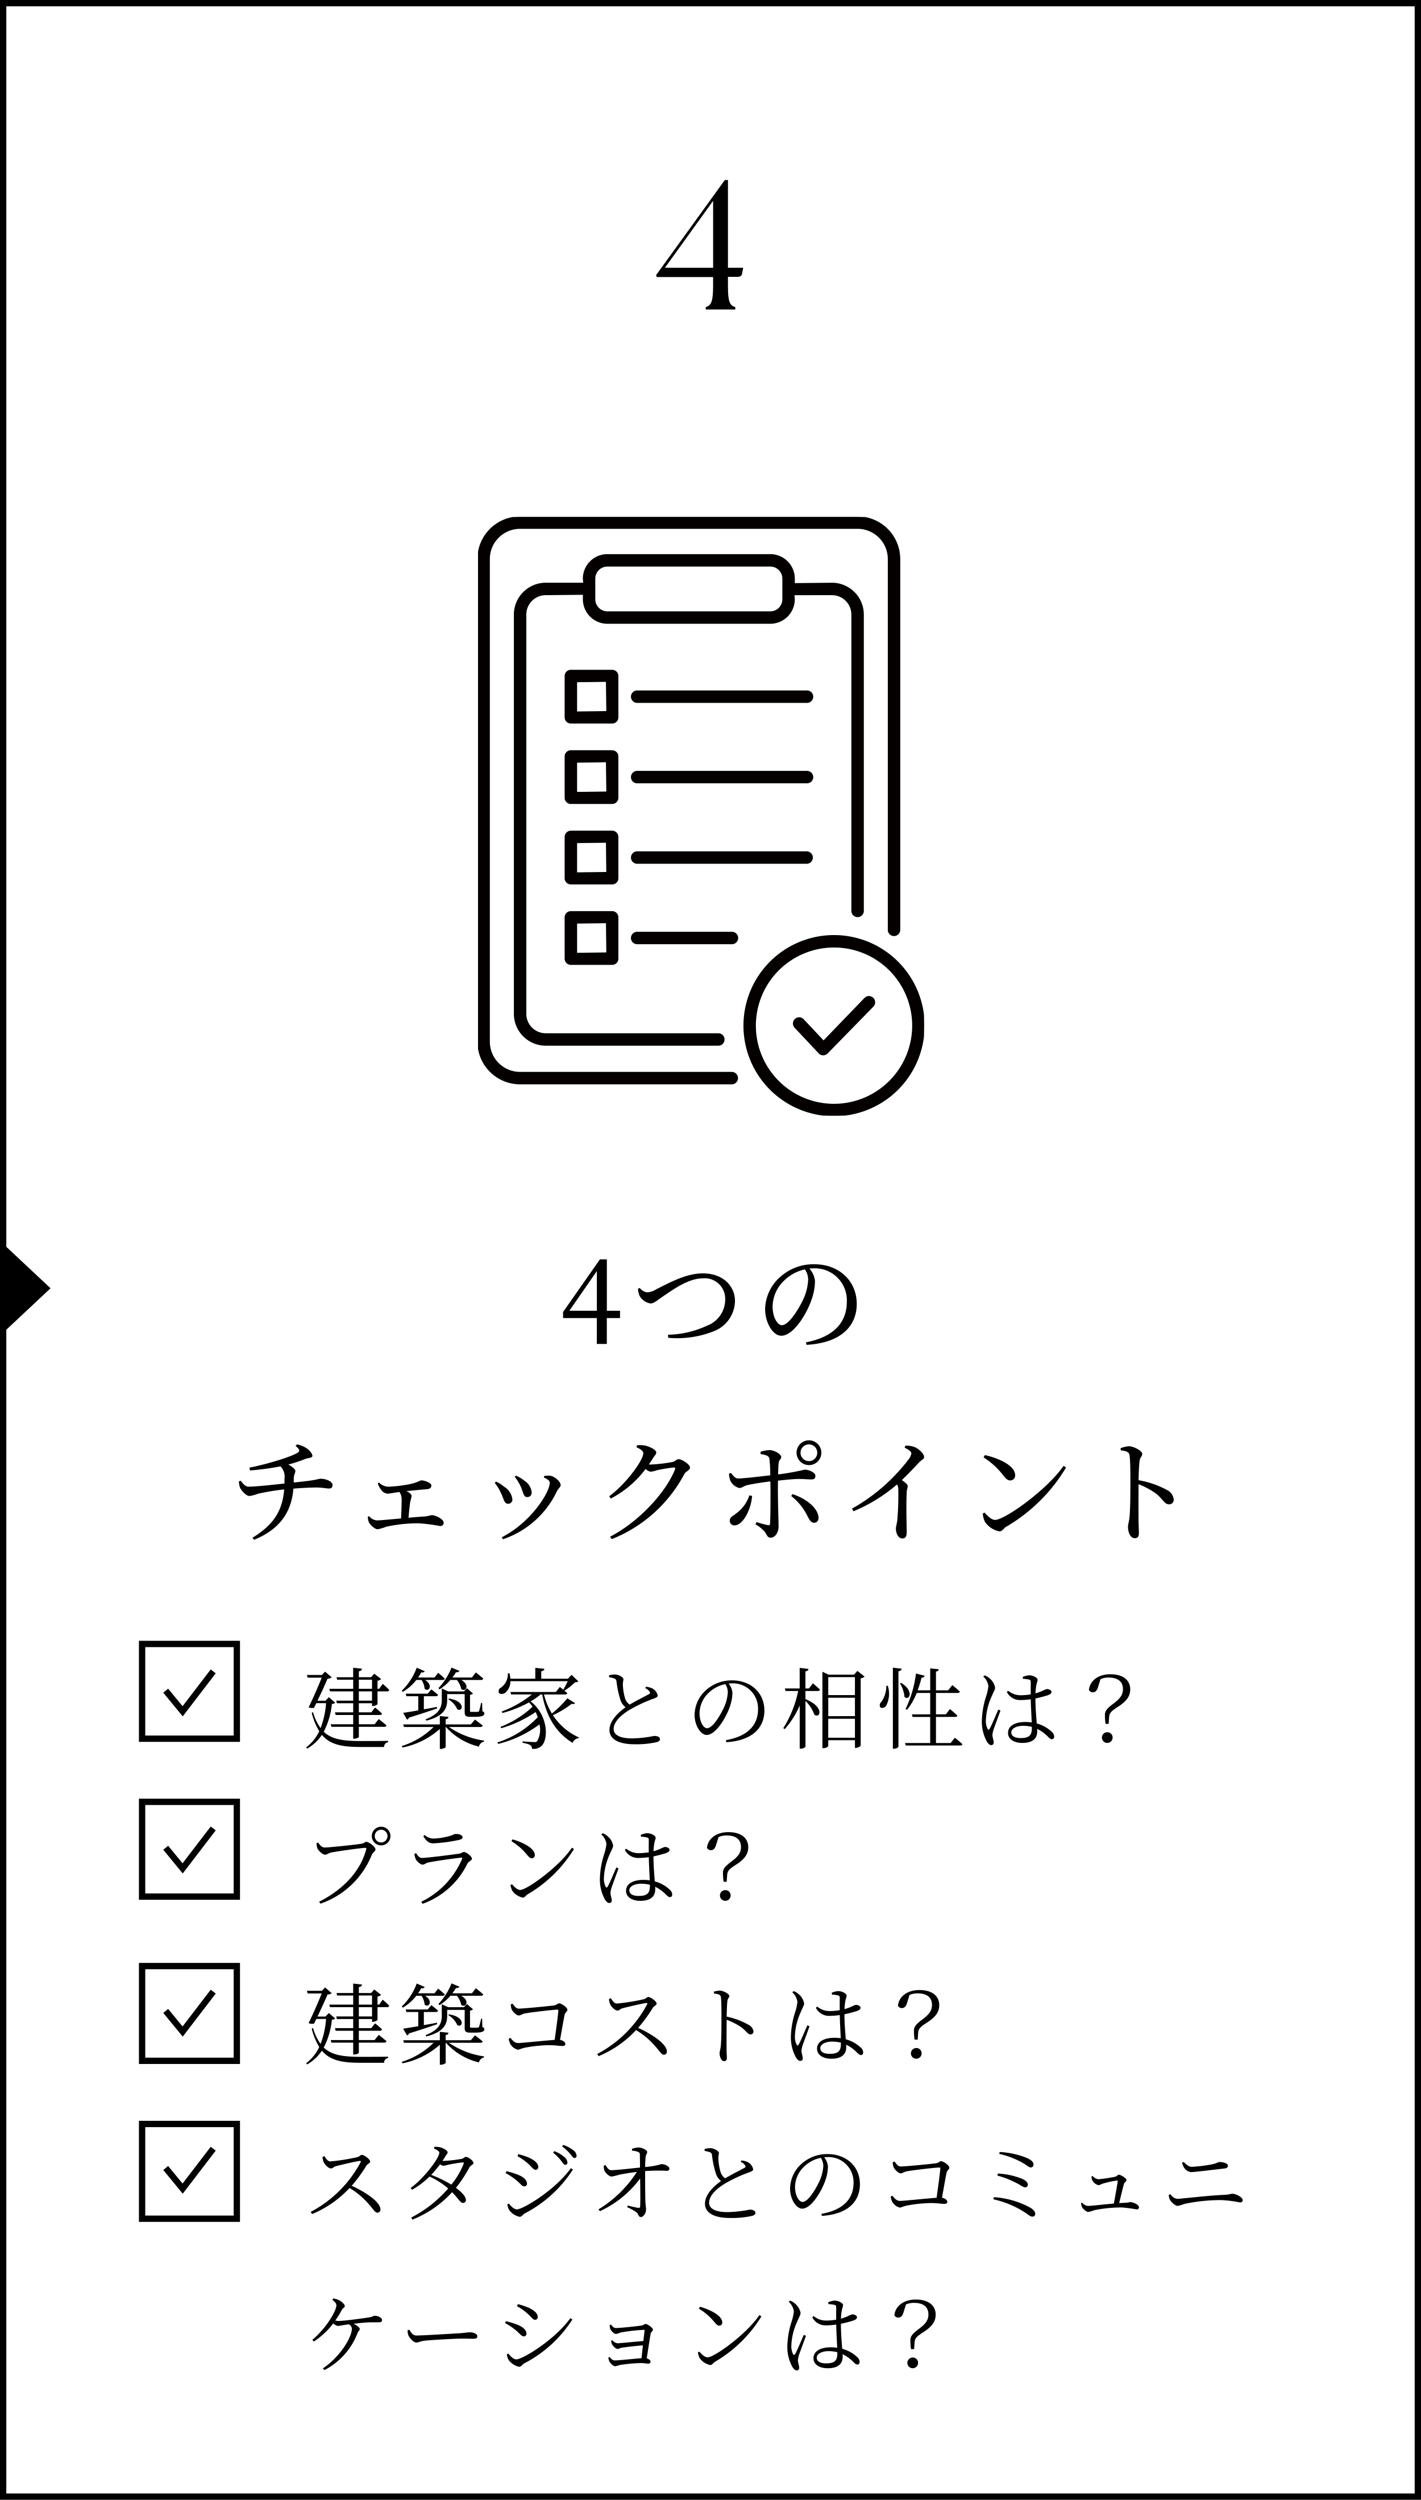 <svg xmlns="http://www.w3.org/2000/svg" xmlns:xlink="http://www.w3.org/1999/xlink" width="225" height="395.786" viewBox="0 0 225 395.786">
  <defs>
    <clipPath id="clip-path">
      <rect id="長方形_280" data-name="長方形 280" width="70.615" height="94.777" fill="none" stroke="#000" stroke-width="0.2"/>
    </clipPath>
  </defs>
  <g id="グループ_1367" data-name="グループ 1367" transform="translate(-796 -3356.297)">
    <path id="パス_838" data-name="パス 838" d="M-6.989-5.133h8.9v1.45c0,2.378-.29,3.045-1.16,3.306V0H5.423V-.377c-.9-.261-1.16-.928-1.16-3.306V-5.162H5.771c.319,0,.609-.087.7-.406l.2-.986-.029-.058H4.263V-20.5H3.77l-10.9,15.08Zm1.276-1.479L1.914-17.2V-6.612Z" transform="translate(907 3405.297)"/>
    <path id="パス_832" data-name="パス 832" d="M-22.851-5.256l4.356-6.282v6.282Zm8.028,0h-2.088v-8.136h-1.1l-5.832,8.334V-4.1H-18.5V0h1.584V-4.1h2.088Zm2.844-3.474a3.359,3.359,0,0,0,.252,1.116A2.457,2.457,0,0,0-10-6.408c.576,0,1.026-.5,2.268-1.314,1.242-.846,3.744-2.664,5.994-2.664a3.242,3.242,0,0,1,3.564,3.33A4.419,4.419,0,0,1-1.035-2.9a15.3,15.3,0,0,1-6.192,1.44l.036.486A15.744,15.744,0,0,0,.027-2.016,5.221,5.221,0,0,0,3.375-6.8c0-2.286-1.8-4.374-5.094-4.374-2.754,0-5.508,1.62-7.344,2.5a2.87,2.87,0,0,1-1.458.5,1.781,1.781,0,0,1-1.188-.7Zm26.946-1.458a8.464,8.464,0,0,1-.684,2.916c-.7,1.566-2.34,4.3-3.474,4.3-.738,0-1.476-1.314-1.476-2.952A5.755,5.755,0,0,1,11.115-9.99a6.763,6.763,0,0,1,3.33-1.818A2.941,2.941,0,0,1,14.967-10.188ZM14.7.144c5.922-.342,7.956-3.366,7.956-6.462,0-3.744-2.88-6.3-6.714-6.3a7.846,7.846,0,0,0-5.31,1.926,6.993,6.993,0,0,0-2.484,5.13C8.145-3.294,9.423-1.3,10.7-1.3c1.944,0,4.014-3.438,4.77-5.634a9.1,9.1,0,0,0,.576-2.988,3.385,3.385,0,0,0-.9-2.016c.234-.018.45-.036.666-.036a5.07,5.07,0,0,1,5.274,5.292c0,3.24-2.016,5.562-6.462,6.426Zm-80.9,16c.684.558.7.81.378,1.044-.846.594-4.644,1.8-7.686,2.394l.09.45A41.505,41.505,0,0,0-68.6,19.38a2.241,2.241,0,0,1,.648,1.908v.81c-1.494.162-4.5.5-5.688.5-.486,0-.81-.378-1.242-.936l-.288.09a3.063,3.063,0,0,0,.18,1.008c.216.486.99,1.314,1.476,1.314a5.933,5.933,0,0,0,1.368-.36A36.354,36.354,0,0,1-68,23.034c-.288,3.384-1.656,5.58-5.022,7.65l.252.324c4.014-1.638,5.922-4.32,6.228-8.1,1.224-.108,2.772-.18,3.6-.18.936,0,1.692.162,2.016.162.4,0,.576-.18.576-.558,0-.576-1.044-.99-1.872-.99-.324,0-.486.126-1.62.288-.558.09-1.584.2-2.646.306V21.45c0-.828.252-.972.252-1.368,0-.234-.522-.684-1.116-.99a22.041,22.041,0,0,0,2.736-.9c.432-.162,1.08-.126,1.08-.468,0-.36-.45-.846-.792-1.116a3.88,3.88,0,0,0-1.656-.7Zm13.014,5.94a3.481,3.481,0,0,0,.522.99,1.42,1.42,0,0,0,.99.63c.378,0,1.008-.144,1.926-.27a2.153,2.153,0,0,1,.342,1.314c0,.684-.036,1.944-.09,2.88-1.674.144-3.276.306-3.8.306a1.661,1.661,0,0,1-1.242-.666l-.216.09a2.038,2.038,0,0,0,.162.864c.162.378.918,1.116,1.4,1.116a7.639,7.639,0,0,0,1.35-.4,23.234,23.234,0,0,1,5.184-.54,29.135,29.135,0,0,1,3.348.432.515.515,0,0,0,.558-.54c0-.54-1.26-1.188-1.908-1.188a7.677,7.677,0,0,1-1.1.216c-.7.036-1.6.108-2.556.2.072-.936.18-1.944.27-2.52a9.01,9.01,0,0,0,.216-.9c0-.324-.36-.594-.828-.792,1.44-.162,2.844-.27,3.348-.324.45-.036.612-.306.612-.576,0-.4-1.008-.81-1.656-.81a7.5,7.5,0,0,1-2.2.684,21.261,21.261,0,0,1-3.006.324,2.272,2.272,0,0,1-1.44-.666Zm22.626.468c.432.936.414,1.692,1.044,1.692a.67.67,0,0,0,.7-.7,2.409,2.409,0,0,0-1.1-1.854,5.947,5.947,0,0,0-1.386-.846l-.2.18A7.735,7.735,0,0,1-30.564,22.548Zm5.778.7c.216-.414.558-.594.558-.918,0-.522-.954-1.386-1.692-1.476a4.821,4.821,0,0,0-.9.036l-.072.252c.648.288.936.522.936.828,0,1.512-2.934,6.246-7.6,8.64l.2.306A14.638,14.638,0,0,0-24.786,23.25Zm-8.91.324c.486.972.5,1.728,1.152,1.728a.648.648,0,0,0,.666-.72,2.676,2.676,0,0,0-1.278-1.962,5.754,5.754,0,0,0-1.3-.828l-.216.2A6.614,6.614,0,0,1-33.7,23.574Zm21.474-7.218c.612.27,1.08.594,1.08.936,0,1.062-2.574,4.716-5.4,6.822l.252.36a16.275,16.275,0,0,0,5.508-4.68,1.656,1.656,0,0,0,.792.432,4.2,4.2,0,0,0,1.008-.234A23.342,23.342,0,0,1-6.3,19.56c.18,0,.252.072.18.306C-7.56,23.484-11.772,28.11-16.4,30.522l.27.378A22.344,22.344,0,0,0-4.644,20.6c.288-.468.9-.612.9-1.008,0-.558-1.332-1.35-1.8-1.35-.324,0-.5.342-.99.45a25.139,25.139,0,0,1-3.456.4,1.455,1.455,0,0,1-.27-.018,11.681,11.681,0,0,0,.648-.99c.288-.45.522-.594.522-.936,0-.36-1.062-.954-1.908-1.08a4.039,4.039,0,0,0-1.134-.018Zm27.306-.45A1.3,1.3,0,0,1,16.4,17.22a1.314,1.314,0,0,1-1.314,1.332,1.329,1.329,0,0,1-1.332-1.332A1.314,1.314,0,0,1,15.084,15.906Zm0,3.276a1.962,1.962,0,1,0-1.962-1.962A1.967,1.967,0,0,0,15.084,19.182ZM5.652,23.97A5.751,5.751,0,0,1,3.618,26.8c-.666.522-1.062.63-1.062,1.188a.709.709,0,0,0,.738.738c1.4,0,2.664-2.646,2.79-4.662Zm1.782-6.534c.9.144,1.314.27,1.4.792A23.205,23.205,0,0,1,8.964,20.8c-1.386.162-4.248.5-5.076.5-.432.018-.774-.4-1.152-.882l-.306.126a3.847,3.847,0,0,0,.2,1.08,2.181,2.181,0,0,0,1.44,1.188c.45,0,.666-.342,1.368-.486.918-.2,2.394-.432,3.546-.558L9,23.214c0,1.53,0,4.374-.072,5.238-.018.252-.144.27-.36.234A16.25,16.25,0,0,1,6.786,28.2l-.162.36A5.739,5.739,0,0,1,8.1,29.748c.4.558.378.918.954.918.72,0,1.224-.9,1.224-1.71,0-.558-.108-4.23-.108-5.724,0-.45,0-1.008.018-1.584,1.188-.144,2.556-.27,3.276-.27.846,0,1.4.072,1.98.072.468,0,.666-.162.666-.558,0-.54-1.008-.99-1.71-.99a37.979,37.979,0,0,1-4.194.756c.018-.738.036-1.4.09-1.818.036-.522.4-.576.4-.936,0-.45-1.026-1.062-1.818-1.1a5.086,5.086,0,0,0-1.458.27Zm4.842,6.642a8.9,8.9,0,0,1,2.5,3.024c.324.594.558,1.206,1.134,1.206.5,0,.756-.414.684-.99-.252-1.566-2.16-2.9-4.1-3.546Zm17.964-7.65c.72.342,1.062.63,1.062.918a2.18,2.18,0,0,1-.468.972,29.333,29.333,0,0,1-8.928,7.758l.234.414a25.473,25.473,0,0,0,6.894-4.248,1.442,1.442,0,0,1,.2.792,44.969,44.969,0,0,1-.162,4.914c-.072.576-.216.954-.216,1.3,0,.684.342,1.548,1.026,1.548.468,0,.684-.288.684-.99,0-1.026-.108-3.726,0-6.3.018-.468.162-.738.162-.99,0-.288-.414-.612-.936-.954,1.134-1.1,2.034-2.052,2.682-2.754.5-.54.846-.522.846-.918,0-.522-.882-1.368-1.656-1.62a3.567,3.567,0,0,0-1.3-.162Zm12.492,1.53A11.928,11.928,0,0,1,45.846,20.8c.45.576.738.81,1.116.81a.772.772,0,0,0,.774-.828c0-1.53-2.61-2.7-4.788-3.186Zm1.836,9.9c-.594,0-1.188-.612-1.692-1.17l-.27.18a3.872,3.872,0,0,0,.36,1.314,3.609,3.609,0,0,0,2.3,1.494c.432,0,.648-.486,1.062-.738A26.708,26.708,0,0,0,55.8,19.56l-.4-.252C52.83,23.052,46.116,27.858,44.568,27.858Zm19.89-11.016c.882.108,1.332.252,1.4.828.126.882.126,2.916.126,4.374,0,1.3,0,4.086-.144,5.418-.072.72-.234,1.08-.234,1.494,0,.828.36,1.8,1.062,1.8.486,0,.666-.252.666-.864,0-.288-.036-.846-.054-1.674-.018-1.818-.018-4.608,0-6.012A12.693,12.693,0,0,1,70.056,23.7c1.152.954,1.332,1.692,2.07,1.692a.713.713,0,0,0,.72-.774,1.9,1.9,0,0,0-1.1-1.512,14.3,14.3,0,0,0-4.464-1.53c.018-1.026.054-2.25.162-3.06.072-.594.414-.7.414-1.116,0-.468-1.332-1.206-2.142-1.206a5,5,0,0,0-1.278.306Z" transform="translate(909 3569.082)"/>
    <g id="グループ_1366" data-name="グループ 1366">
      <g id="長方形_256" data-name="長方形 256" transform="translate(796 3356.297)" fill="none" stroke="#000" stroke-width="1">
        <rect width="225" height="395.786" stroke="none"/>
        <rect x="0.5" y="0.5" width="224" height="394.786" fill="none"/>
      </g>
      <path id="多角形_5" data-name="多角形 5" d="M7.5,0,15,8H0Z" transform="translate(804 3552.766) rotate(90)"/>
    </g>
    <path id="パス_843" data-name="パス 843" d="M3.066,6.718a2.39,2.39,0,0,0,.2.854c.168.364.728.966,1.134.966.336,0,.392-.252.826-.364.77-.2,2.716-.672,3.71-.826.154-.014.238.014.168.2a18.993,18.993,0,0,1-7.9,7.868l.21.35a17.035,17.035,0,0,0,5.936-4.13,12.439,12.439,0,0,1,3.094,2.618c.742.84.938,1.288,1.316,1.288a.467.467,0,0,0,.476-.518c0-1.162-2.3-2.716-4.55-3.738A23.447,23.447,0,0,0,10.01,8.1c.182-.28.6-.392.6-.672,0-.308-.91-1.036-1.33-1.036-.2,0-.364.266-.658.35a32.66,32.66,0,0,1-4.3.686c-.462,0-.728-.5-.966-.84ZM25.41,7.81a12.106,12.106,0,0,1-1.946,3.29,19.322,19.322,0,0,0-3.192-1.54,19.956,19.956,0,0,0,1.414-1.68,1.042,1.042,0,0,0,.518.238,4.319,4.319,0,0,0,.77-.168c.49-.112,1.792-.322,2.282-.364C25.41,7.586,25.48,7.628,25.41,7.81Zm-3.346-.462c.14-.21.28-.434.406-.644.2-.364.406-.49.406-.728,0-.266-.7-.672-1.26-.8a2.956,2.956,0,0,0-.84-.056l-.07.266c.49.21.854.42.854.672,0,.812-2.38,4.018-4.536,5.572l.224.294a13.078,13.078,0,0,0,2.758-2.1,11.866,11.866,0,0,1,2.954,1.89,19.551,19.551,0,0,1-5.852,4.606l.2.322A17.086,17.086,0,0,0,23.59,12.3C24.654,13.4,24.906,14.012,25.3,14a.44.44,0,0,0,.462-.5c0-.532-.714-1.246-1.568-1.89a21.373,21.373,0,0,0,2.128-3.22c.168-.35.644-.448.644-.714,0-.364-.84-.966-1.19-.966-.238,0-.322.252-.714.322a23.547,23.547,0,0,1-2.856.322ZM41.5,7.964a.334.334,0,0,0,.35-.364,1.27,1.27,0,0,0-.476-.854,5.651,5.651,0,0,0-1.61-.952l-.182.252a7.254,7.254,0,0,1,1.274,1.288C41.132,7.684,41.272,7.964,41.5,7.964Zm1.456-1.078a.324.324,0,0,0,.336-.364,1.148,1.148,0,0,0-.5-.854,5.615,5.615,0,0,0-1.61-.854l-.168.238a8.258,8.258,0,0,1,1.26,1.176C42.574,6.578,42.728,6.886,42.952,6.886ZM35.406,7.6c.742.6,1.022,1.162,1.414,1.162a.421.421,0,0,0,.406-.462c0-.49-.42-.952-1.372-1.428a13.879,13.879,0,0,0-1.764-.6l-.154.322A8.655,8.655,0,0,1,35.406,7.6Zm-1.554,7.42c-.476,0-.91-.476-1.288-.924l-.224.126a2.311,2.311,0,0,0,.308.938A2.853,2.853,0,0,0,34.272,16.2c.364,0,.518-.364.8-.532a19.939,19.939,0,0,0,7.644-6.958l-.322-.21C39.872,12,34.8,15.02,33.852,15.02Zm-.2-4.69c.728.546.952,1.05,1.386,1.05a.4.4,0,0,0,.406-.434c0-.532-.518-1.036-1.372-1.386A14.7,14.7,0,0,0,32.2,8.972l-.14.308A9.807,9.807,0,0,1,33.656,10.33Zm18.41-4.606a3.4,3.4,0,0,1,.9.168c.252.1.35.182.35.434.014.49.028,1.33.028,2.072-1.484.154-3.654.406-4.522.42-.364.014-.63-.28-.952-.826L47.6,8.1a2.412,2.412,0,0,0,.1.784c.126.322.756.952,1.134.938a8.99,8.99,0,0,0,1.274-.308c.714-.126,1.708-.308,2.73-.42a18.885,18.885,0,0,1-6.062,5.922l.21.294a16.549,16.549,0,0,0,6.37-5.18c.028,1.666.056,3.864,0,4.452-.014.154-.112.224-.294.2-.378-.056-1.092-.224-1.652-.364l-.112.252a8.26,8.26,0,0,1,1.512.84c.28.252.294.728.658.728.406,0,.826-.616.826-1.19,0-.35-.084-.672-.112-1.526-.028-1.036-.042-3.262-.028-4.564a30.175,30.175,0,0,1,3.486-.042.338.338,0,0,0,.35-.35c0-.364-.742-.714-1.246-.714a12.238,12.238,0,0,1-2.59.462c0-.5.028-1.134.07-1.54.056-.532.252-.546.252-.868,0-.224-.756-.686-1.372-.686a3.372,3.372,0,0,0-1.022.21ZM69.286,7.5A1.521,1.521,0,0,1,70,8.09c.1.182.042.28-.182.392-.518.28-1.96,1.008-3,1.624a1.991,1.991,0,0,1-.77-1.148,8.879,8.879,0,0,1-.308-2.128,7.124,7.124,0,0,1,.1-.728c-.014-.322-.756-.77-1.386-.77a3.264,3.264,0,0,0-.9.14l.014.294a5.547,5.547,0,0,1,.77.182.5.5,0,0,1,.392.462,16.174,16.174,0,0,0,.616,2.926,2.428,2.428,0,0,0,.826,1.19c-.924.658-2.548,2.016-2.548,3.6,0,1.456,1.47,2.254,3.92,2.254a14.676,14.676,0,0,0,3.57-.336c.28-.084.5-.252.5-.434,0-.42-.434-.546-.924-.546a19.838,19.838,0,0,1-3.444.392c-2.184,0-2.968-.658-2.968-1.484,0-1.3,1.54-2.478,2.66-3.122a23.073,23.073,0,0,1,3.416-1.6c.56-.2.9-.308.9-.588a1.656,1.656,0,0,0-.854-1.12,3.109,3.109,0,0,0-.994-.266Zm13.076.644a6.59,6.59,0,0,1-.5,2.156c-.574,1.33-1.862,3.542-2.786,3.542-.574,0-1.19-1.022-1.19-2.366a4.5,4.5,0,0,1,1.442-3.234A5.326,5.326,0,0,1,81.97,6.858,2.443,2.443,0,0,1,82.362,8.146Zm-.238,7.91c4.578-.294,6.034-2.674,6.034-5,0-2.9-2.226-4.788-5.11-4.788a6.053,6.053,0,0,0-4.088,1.5A5.378,5.378,0,0,0,77.1,11.7c0,1.722.98,3.206,1.918,3.206,1.428,0,3.052-2.716,3.64-4.4a7.018,7.018,0,0,0,.434-2.254,2.613,2.613,0,0,0-.6-1.484c.168-.014.336-.028.5-.028a3.973,3.973,0,0,1,4.158,4.088c0,2.534-1.652,4.3-5.082,4.9Zm11.228-8.5a2.5,2.5,0,0,0,.126.742c.112.35.756,1.022,1.134,1.022.252,0,.574-.238.9-.308.994-.2,4.634-.616,5.236-.616.112,0,.154.042.14.154-.056.8-.35,2.954-.588,4.634-1.54.112-5.25.5-5.8.5s-.9-.462-1.2-.826l-.266.154a2.533,2.533,0,0,0,.238.8,1.894,1.894,0,0,0,1.19.924c.308,0,.49-.2,1.232-.336a22.283,22.283,0,0,1,3.682-.378c1.05,0,1.652.126,2.072.126.392,0,.546-.084.546-.308,0-.294-.378-.588-.84-.658.294-1.624.588-3.36.728-3.976.084-.378.434-.5.434-.8,0-.35-.938-1.008-1.3-1.008-.266,0-.364.28-.854.336-.868.112-4.816.5-5.53.5-.49,0-.714-.448-.994-.784ZM114.646,6.9a13.35,13.35,0,0,0-4.368-.966l-.056.308a13.105,13.105,0,0,1,4.172,1.694c.378.266.56.448.854.448a.411.411,0,0,0,.392-.434C115.64,7.558,115.416,7.278,114.646,6.9Zm-4.718,2.772a15.172,15.172,0,0,1,3.612,1.5,1.789,1.789,0,0,0,.77.364.405.405,0,0,0,.434-.406c0-.392-.294-.658-.826-.91A11.48,11.48,0,0,0,110,9.35Zm-.644,3.752a15.344,15.344,0,0,1,5.054,2.114c.476.322.8.63,1.106.63a.423.423,0,0,0,.476-.434c0-.322-.252-.63-.728-.952a13.95,13.95,0,0,0-5.81-1.694ZM124.838,9.8a1.373,1.373,0,0,0,.112.616,1.537,1.537,0,0,0,.966.77c.238,0,.42-.154.686-.238a16.027,16.027,0,0,1,2.254-.5.111.111,0,0,1,.126.126c-.084.6-.392,2.352-.616,3.528-1.778.154-3.71.378-4.1.378a1.245,1.245,0,0,1-.9-.518l-.182.042a1.632,1.632,0,0,0,.14.644c.126.266.658.784.994.784a5.721,5.721,0,0,0,.952-.28,21.44,21.44,0,0,1,4.382-.434,23.375,23.375,0,0,1,2.324.308.328.328,0,0,0,.364-.35c0-.378-.9-.812-1.372-.812a4.619,4.619,0,0,1-.784.112c-.294.014-.63.028-.98.056.252-1.022.6-2.492.756-3.01.084-.294.406-.392.406-.658s-.9-.826-1.19-.826c-.2,0-.336.252-.574.308a22.121,22.121,0,0,1-2.73.406,1.579,1.579,0,0,1-.868-.518ZM146.426,8.1c0-.364-.77-.574-1.288-.574-.336,0-.42.2-1.232.364a23.184,23.184,0,0,1-3.192.392c-.42,0-.77-.238-1.3-.77l-.252.14a3.575,3.575,0,0,0,.35.8,1.576,1.576,0,0,0,1.05.672c.5,0,3.108-.322,5.4-.588C146.272,8.5,146.426,8.328,146.426,8.1Zm-9.184,5.39c.154.308.812.98,1.232.98a6.122,6.122,0,0,0,1.092-.322,28.346,28.346,0,0,1,5.67-.6,18.588,18.588,0,0,1,3.108.378c.266,0,.42-.126.42-.364,0-.49-1.106-1.022-1.68-1.022a8.113,8.113,0,0,1-.952.168c-2.8.1-7.084.644-7.7.644a1.435,1.435,0,0,1-1.092-.728l-.28.1A2.132,2.132,0,0,0,137.242,13.494ZM4.62,29.346c.42.336.644.56.644.868,0,.854-1.582,3.6-3.808,5.46l.238.266a12.267,12.267,0,0,0,3.08-2.87,1.4,1.4,0,0,0,.714.406c.266,0,.6-.1.952-.14.21-.028.49-.07.8-.112a.842.842,0,0,1,.476.672c0,1.372-1.862,4.48-4.592,6.3l.252.266A11.026,11.026,0,0,0,8.61,34.61c.112-.308.35-.406.35-.644s-.42-.588-.994-.826c.77-.1,1.568-.182,2.044-.21.644-.042,1.512-.028,1.932-.028.476,0,.546-.14.546-.378,0-.35-.658-.658-1.134-.658-.266,0-.35.182-.966.266-.77.126-3.976.56-4.774.56a1.812,1.812,0,0,1-.518-.084,14.063,14.063,0,0,0,1.036-1.694c.168-.28.462-.35.462-.6s-.49-.7-.882-.9a3.057,3.057,0,0,0-.952-.294Zm11.914,4.816a2.484,2.484,0,0,0,.126.784c.2.476.854,1.162,1.246,1.162s.56-.21,1.358-.294c1.05-.126,4.984-.336,5.866-.336.854,0,1.344.028,1.834.028s.616-.154.616-.406c0-.378-.63-.616-1.162-.616-.364,0-.756.084-1.694.154-.644.028-5.544.35-6.79.35-.588,0-.812-.434-1.12-.91Zm18.788-2.814c.742.6,1.022,1.162,1.414,1.162a.421.421,0,0,0,.406-.462c0-.49-.42-.952-1.372-1.428a13.88,13.88,0,0,0-1.764-.6l-.154.322A8.655,8.655,0,0,1,35.322,31.348Zm-1.554,7.42c-.476,0-.91-.476-1.288-.924l-.224.126a2.311,2.311,0,0,0,.308.938,2.853,2.853,0,0,0,1.624,1.036c.364,0,.518-.364.8-.532a19.939,19.939,0,0,0,7.644-6.958l-.322-.21C39.788,35.744,34.72,38.768,33.768,38.768Zm-.2-4.69c.728.546.952,1.05,1.386,1.05a.4.4,0,0,0,.406-.434c0-.532-.518-1.036-1.372-1.386a14.7,14.7,0,0,0-1.876-.588l-.14.308A9.807,9.807,0,0,1,33.572,34.078Zm14.966-.742a2.843,2.843,0,0,0,.084.574c.084.266.588.84.91.84a5,5,0,0,0,.756-.238,29.12,29.12,0,0,1,3.682-.42c.07,0,.112.028.1.112-.042.322-.112.952-.2,1.666-1.344.1-3.7.35-4.1.35a1.281,1.281,0,0,1-.812-.49l-.182.1a1.513,1.513,0,0,0,.154.574c.14.266.574.714.868.714.2,0,.35-.14.672-.2.84-.112,2.156-.28,3.332-.364-.084.728-.154,1.484-.224,2.03-1.19.084-3.514.35-4.228.35-.392,0-.6-.294-.84-.56l-.168.1a1.585,1.585,0,0,0,.126.574c.112.266.6.812.952.812a5.123,5.123,0,0,0,.714-.2,26.755,26.755,0,0,1,3.36-.308c.448,0,.952.1,1.176.1a.309.309,0,0,0,.336-.336c0-.2-.28-.42-.6-.518.2-1.218.462-3.038.616-3.864.042-.322.364-.406.364-.658,0-.322-.854-.91-1.162-.91-.238,0-.308.21-.672.252-.63.1-3.4.392-4.046.392-.336,0-.546-.294-.756-.546Zm14.126-2.6A9.426,9.426,0,0,1,65.1,32.846c.364.434.546.588.77.588a.478.478,0,0,0,.49-.518c0-1.078-1.932-2.03-3.528-2.478Zm1.386,7.714c-.448,0-.9-.448-1.316-.91l-.224.14a3,3,0,0,0,.294.91,2.733,2.733,0,0,0,1.666,1.078c.308,0,.462-.35.742-.518a21.022,21.022,0,0,0,7.35-7.182l-.322-.21C70.252,34.736,65.128,38.446,64.05,38.446Zm12.838-8.792A2.456,2.456,0,0,1,77.7,31.18a7.754,7.754,0,0,1-.364,1.624,13.752,13.752,0,0,0-.672,3.906,6.569,6.569,0,0,0,.812,3.276c.21.308.42.532.672.532a.38.38,0,0,0,.392-.434c0-.336-.2-.77-.2-1.2a4.4,4.4,0,0,1,.224-.966c.182-.5.784-2.142,1.05-2.87l-.336-.168c-.322.714-1.092,2.59-1.386,3.052-.112.2-.238.168-.322,0a2.82,2.82,0,0,1-.266-1.414,9.959,9.959,0,0,1,.91-3.7c.35-.84.546-1.092.546-1.4a2.5,2.5,0,0,0-.938-1.526,2.14,2.14,0,0,0-.714-.42Zm7.7,8.05c0,1.134-.266,1.694-1.792,1.694-.84,0-1.47-.266-1.47-.9,0-.672.952-1.036,1.82-1.036a5.743,5.743,0,0,1,1.442.168Zm-1.414-7.686a4.645,4.645,0,0,1,.98.126c.2.056.252.14.252.462,0,.364-.014,1.19,0,1.876a9.575,9.575,0,0,1-1.61.14,3.054,3.054,0,0,1-1.96-.714l-.21.2a2.33,2.33,0,0,0,2.2,1.274,12.238,12.238,0,0,0,1.582-.126c.028,1.218.112,2.674.154,3.668a7.431,7.431,0,0,0-1.008-.07c-1.512,0-2.744.546-2.744,1.736,0,1.008.994,1.582,2.24,1.582,1.722,0,2.38-.756,2.38-1.82,0-.126,0-.252-.014-.406a5.873,5.873,0,0,1,1.694,1.218c.266.252.434.42.644.42.238,0,.364-.168.364-.448a1.123,1.123,0,0,0-.448-.784,5.419,5.419,0,0,0-2.31-1.26c-.084-1.078-.21-2.52-.21-3.962a19.634,19.634,0,0,0,1.9-.49c.462-.168.644-.294.644-.56s-.434-.434-.728-.448a6.682,6.682,0,0,0-.9.378,9.479,9.479,0,0,1-.91.308,10.56,10.56,0,0,1,.112-1.162c.1-.616.224-.7.224-.98,0-.336-.742-.714-1.33-.714a2.986,2.986,0,0,0-1.022.266Zm13.342,8.456a.847.847,0,1,0,.854.854A.831.831,0,0,0,96.516,38.474Zm-1.064-8.4a3.063,3.063,0,0,1,1.316-.252c1.316,0,2.24.546,2.24,1.834,0,.91-.462,1.512-1.526,2.3-1.022.77-1.33,1.162-1.33,1.792a10.4,10.4,0,0,0,.1,1.4h.49l.07-1.008c.042-.714.322-.994,1.386-1.68,1.386-.882,1.96-1.694,1.96-2.772,0-1.372-1.022-2.394-3.15-2.394-1.834,0-3.206.952-3.388,2.464a.632.632,0,0,0,.616.392c.42,0,.672-.266.854-.91Z" transform="translate(844 3691.082)"/>
    <path id="パス_842" data-name="パス 842" d="M4.074,8.93l-.546.56H2.268C2.87,8.244,3.5,6.858,3.864,6a1.1,1.1,0,0,0,.658-.21l-1.05-.91-.5.532H.6l.112.42H2.94c-.518,1.3-1.344,3.22-2.072,4.7a1.471,1.471,0,0,0,.854.084l.364-.742h1.54a13.413,13.413,0,0,1-.868,3.948,7.976,7.976,0,0,1-1.19-2.52l-.21.1a10.2,10.2,0,0,0,1.19,2.912A6.915,6.915,0,0,1,.49,16.868l.14.21a7.054,7.054,0,0,0,2.338-2.184c1.3,1.554,3.206,1.918,6.1,1.918H12.81a.782.782,0,0,1,.644-.77v-.2c-1.078.028-3.3.028-4.3.028-2.73,0-4.592-.238-5.894-1.47A12.1,12.1,0,0,0,4.55,9.994c.28-.028.42-.07.518-.2Zm6.832.546H8.82V8.006h2.086ZM8.82,6.158h2.086V7.6H8.82ZM12.04,7.6h-.266V6.326a1.091,1.091,0,0,0,.574-.266l-1.092-.854-.49.56H8.82V4.828c.35-.056.462-.2.5-.406l-1.4-.154v1.5H5.278l.112.392H7.924V7.6H4.144l.112.406H7.924v1.47H5.236l.112.406H7.924v1.442H5.04l.112.42H7.924v1.47H4.368l.112.406H7.924V15.5h.182c.35,0,.714-.182.714-.308V13.62h4c.2,0,.336-.07.378-.224-.476-.42-1.218-1.008-1.218-1.008l-.672.826H8.82v-1.47h3.318a.318.318,0,0,0,.35-.224,12.1,12.1,0,0,0-1.106-.952l-.588.756H8.82V9.882h2.086v.448h.126c.28,0,.728-.21.742-.308V8.006h1.512a.318.318,0,0,0,.35-.224c-.378-.406-1.036-.966-1.036-.966Zm16.3,2.24h-.168a10.3,10.3,0,0,1-.322,1.288c-.056.1-.084.112-.182.112a4.108,4.108,0,0,1-.476.014h-.532c-.21,0-.238-.042-.238-.182V8.552a.951.951,0,0,0,.476-.2l-.952-.84-.49.5H22.974l-1.022-.462V9.364c0,1.162-.406,2.24-2.562,3.066l.126.21c2.954-.756,3.29-2.128,3.29-3.29V8.44h2.772v2.828c0,.56.126.77.868.77h.714c1.19,0,1.526-.182,1.526-.532,0-.168-.056-.252-.308-.364Zm-5.362-.574A3.4,3.4,0,0,1,24.4,10.834c.868.532,1.414-1.246-1.288-1.694Zm-6.538,3.206a.407.407,0,0,0,.308-.308c2-.616,3.458-1.106,4.48-1.47l-.056-.224c-.7.14-1.4.266-2.058.378V8.776H21c.2,0,.322-.07.364-.224-.42-.364-1.064-.868-1.064-.868l-.574.686H16.24l.112.406h1.876v2.24c-1.022.182-1.89.322-2.394.392Zm5.152-4.788A7,7,0,0,0,23.31,6.2h1.022a3.222,3.222,0,0,1,.7,1.442c.728.56,1.442-.658-.014-1.442h3.136c.2,0,.322-.07.364-.21-.434-.42-1.176-.98-1.176-.98l-.616.8H23.632a8.874,8.874,0,0,0,.574-.84c.294.042.476-.07.532-.21L23.492,4.24A10.144,10.144,0,0,1,21.42,7.5ZM18.746,6.2a3.061,3.061,0,0,1,.49,1.4c.658.588,1.414-.56.07-1.4h2.758c.2,0,.336-.07.364-.21-.406-.392-1.05-.924-1.05-.924l-.574.742H18.2A7.9,7.9,0,0,0,18.7,5c.308.056.49-.042.546-.182l-1.26-.56a9.774,9.774,0,0,1-2.366,3.64l.168.182A7.583,7.583,0,0,0,17.92,6.2Zm9.3,7.448c.21,0,.35-.07.378-.224-.476-.406-1.218-.952-1.218-.952l-.658.77H22.568v-.826c.308-.042.42-.182.448-.364l-1.372-.14v1.33h-5.8l.126.406H20.65a12.328,12.328,0,0,1-5.026,3.01l.112.238a12.652,12.652,0,0,0,5.908-2.94V17.12h.168c.35,0,.756-.2.756-.308V13.648h.042a10.243,10.243,0,0,0,5.222,3.108,1.075,1.075,0,0,1,.8-.8l.028-.154a12.917,12.917,0,0,1-5.572-2.156Zm4.83-6.09A2.5,2.5,0,0,0,33,8.3c.112.35.756,1.022,1.134,1.022.252,0,.574-.238.9-.308.994-.2,4.634-.616,5.236-.616.112,0,.154.042.14.154-.056.8-.35,2.954-.588,4.634-1.54.112-5.25.5-5.8.5s-.9-.462-1.2-.826l-.266.154a2.533,2.533,0,0,0,.238.8,1.894,1.894,0,0,0,1.19.924c.308,0,.49-.2,1.232-.336a22.283,22.283,0,0,1,3.682-.378c1.05,0,1.652.126,2.072.126.392,0,.546-.084.546-.308,0-.294-.378-.588-.84-.658.294-1.624.588-3.36.728-3.976.084-.378.434-.5.434-.8,0-.35-.938-1.008-1.3-1.008-.266,0-.364.28-.854.336-.868.112-4.816.5-5.53.5-.49,0-.714-.448-.994-.784Zm15.554-.84a2.39,2.39,0,0,0,.2.854c.168.364.728.966,1.134.966.336,0,.392-.252.826-.364.77-.2,2.716-.672,3.71-.826.154-.014.238.014.168.2a18.993,18.993,0,0,1-7.9,7.868l.21.35a17.035,17.035,0,0,0,5.936-4.13A12.439,12.439,0,0,1,55.8,14.25c.742.84.938,1.288,1.316,1.288a.467.467,0,0,0,.476-.518c0-1.162-2.3-2.716-4.55-3.738A23.447,23.447,0,0,0,55.37,8.1c.182-.28.6-.392.6-.672,0-.308-.91-1.036-1.33-1.036-.2,0-.364.266-.658.35a32.66,32.66,0,0,1-4.3.686c-.462,0-.728-.5-.966-.84ZM65.058,5.85c.742.084,1.05.168,1.092.616.084.7.084,2.226.084,3.346,0,1.064,0,3.36-.112,4.4-.056.532-.182.784-.182,1.092,0,.476.238,1.246.7,1.246.308,0,.448-.168.448-.532,0-.238-.028-.658-.042-1.274-.014-1.484,0-3.78.014-4.746A10.978,10.978,0,0,1,69.4,11.2c.84.644.994,1.12,1.456,1.12a.448.448,0,0,0,.448-.476,1.386,1.386,0,0,0-.784-1.05A12.032,12.032,0,0,0,67.06,9.5c.014-.77.042-1.792.112-2.464.056-.462.308-.518.308-.8,0-.322-.952-.854-1.54-.854a4.271,4.271,0,0,0-.9.168Zm12.39-.2A2.456,2.456,0,0,1,78.26,7.18,7.754,7.754,0,0,1,77.9,8.8a13.752,13.752,0,0,0-.672,3.906,6.569,6.569,0,0,0,.812,3.276c.21.308.42.532.672.532a.38.38,0,0,0,.392-.434c0-.336-.2-.77-.2-1.2a4.4,4.4,0,0,1,.224-.966c.182-.5.784-2.142,1.05-2.87l-.336-.168c-.322.714-1.092,2.59-1.386,3.052-.112.2-.238.168-.322,0a2.82,2.82,0,0,1-.266-1.414,9.959,9.959,0,0,1,.91-3.7c.35-.84.546-1.092.546-1.4a2.5,2.5,0,0,0-.938-1.526,2.14,2.14,0,0,0-.714-.42Zm7.7,8.05c0,1.134-.266,1.694-1.792,1.694-.84,0-1.47-.266-1.47-.9,0-.672.952-1.036,1.82-1.036a5.743,5.743,0,0,1,1.442.168ZM83.734,6.018a4.645,4.645,0,0,1,.98.126c.2.056.252.14.252.462,0,.364-.014,1.19,0,1.876a9.576,9.576,0,0,1-1.61.14,3.054,3.054,0,0,1-1.96-.714l-.21.2a2.33,2.33,0,0,0,2.2,1.274,12.238,12.238,0,0,0,1.582-.126c.028,1.218.112,2.674.154,3.668a7.431,7.431,0,0,0-1.008-.07c-1.512,0-2.744.546-2.744,1.736,0,1.008.994,1.582,2.24,1.582,1.722,0,2.38-.756,2.38-1.82,0-.126,0-.252-.014-.406a5.873,5.873,0,0,1,1.694,1.218c.266.252.434.42.644.42.238,0,.364-.168.364-.448a1.123,1.123,0,0,0-.448-.784,5.419,5.419,0,0,0-2.31-1.26c-.084-1.078-.21-2.52-.21-3.962a19.634,19.634,0,0,0,1.9-.49c.462-.168.644-.294.644-.56s-.434-.434-.728-.448a6.682,6.682,0,0,0-.9.378,9.479,9.479,0,0,1-.91.308,10.56,10.56,0,0,1,.112-1.162c.1-.616.224-.7.224-.98,0-.336-.742-.714-1.33-.714a2.986,2.986,0,0,0-1.022.266Zm13.342,8.456a.847.847,0,1,0,.854.854A.831.831,0,0,0,97.076,14.474Zm-1.064-8.4a3.063,3.063,0,0,1,1.316-.252c1.316,0,2.24.546,2.24,1.834,0,.91-.462,1.512-1.526,2.3-1.022.77-1.33,1.162-1.33,1.792a10.4,10.4,0,0,0,.1,1.4h.49l.07-1.008c.042-.714.322-.994,1.386-1.68,1.386-.882,1.96-1.694,1.96-2.772,0-1.372-1.022-2.394-3.15-2.394-1.834,0-3.206.952-3.388,2.464a.632.632,0,0,0,.616.392c.42,0,.672-.266.854-.91Z" transform="translate(844 3666.082)"/>
    <path id="パス_841" data-name="パス 841" d="M12.348,7.39a1.477,1.477,0,0,0,0-2.954,1.477,1.477,0,1,0,0,2.954Zm0-2.478a1.008,1.008,0,1,1-1.008.994A1,1,0,0,1,12.348,4.912ZM2.38,6.942l-.266.112a2.943,2.943,0,0,0,.14.8c.14.35.8,1.008,1.218,1.008.28,0,.574-.252.952-.336.8-.168,4.774-.742,5.39-.742.14,0,.224.028.168.238-.854,3.276-3.43,6.258-7.448,8.288l.21.308A13.456,13.456,0,0,0,10.85,8.93c.2-.462.6-.6.6-.91,0-.392-1.022-1.19-1.442-1.19-.238,0-.322.21-.686.28-.672.14-5.124.616-5.908.616C2.912,7.726,2.618,7.292,2.38,6.942Zm15.428,2.59c.14.336.756.91,1.092.91.308,0,.5-.252.938-.35.952-.2,4.018-.644,5.152-.756.182-.028.224.056.168.224A13.394,13.394,0,0,1,18.7,16.322l.2.322a12.6,12.6,0,0,0,7.112-6.37c.168-.35.714-.5.714-.77,0-.35-.854-1.064-1.274-1.064-.238,0-.364.21-.756.266-.98.14-5.054.672-5.88.672-.406,0-.644-.322-.938-.756l-.266.126A3.384,3.384,0,0,0,17.808,9.532Zm7.434-3.416c0-.336-.476-.532-1.078-.532-.294,0-.476.224-1.3.406a10.189,10.189,0,0,1-2.282.322,2.178,2.178,0,0,1-1.344-.56l-.21.182c.462.742.854,1.134,1.568,1.134a24.872,24.872,0,0,0,4.032-.532C25.074,6.438,25.242,6.312,25.242,6.116Zm7.742.616A9.427,9.427,0,0,1,35.42,8.846c.364.434.546.588.77.588a.478.478,0,0,0,.49-.518c0-1.078-1.932-2.03-3.528-2.478Zm1.386,7.714c-.448,0-.9-.448-1.316-.91l-.224.14a3,3,0,0,0,.294.91,2.733,2.733,0,0,0,1.666,1.078c.308,0,.462-.35.742-.518a21.022,21.022,0,0,0,7.35-7.182l-.322-.21C40.572,10.736,35.448,14.446,34.37,14.446ZM47.208,5.654A2.456,2.456,0,0,1,48.02,7.18,7.754,7.754,0,0,1,47.656,8.8a13.751,13.751,0,0,0-.672,3.906,6.569,6.569,0,0,0,.812,3.276c.21.308.42.532.672.532a.38.38,0,0,0,.392-.434c0-.336-.2-.77-.2-1.2a4.4,4.4,0,0,1,.224-.966c.182-.5.784-2.142,1.05-2.87l-.336-.168c-.322.714-1.092,2.59-1.386,3.052-.112.2-.238.168-.322,0a2.82,2.82,0,0,1-.266-1.414,9.959,9.959,0,0,1,.91-3.7c.35-.84.546-1.092.546-1.4a2.5,2.5,0,0,0-.938-1.526,2.14,2.14,0,0,0-.714-.42Zm7.7,8.05c0,1.134-.266,1.694-1.792,1.694-.84,0-1.47-.266-1.47-.9,0-.672.952-1.036,1.82-1.036a5.743,5.743,0,0,1,1.442.168ZM53.494,6.018a4.645,4.645,0,0,1,.98.126c.2.056.252.14.252.462,0,.364-.014,1.19,0,1.876a9.576,9.576,0,0,1-1.61.14,3.054,3.054,0,0,1-1.96-.714l-.21.2a2.33,2.33,0,0,0,2.2,1.274,12.238,12.238,0,0,0,1.582-.126c.028,1.218.112,2.674.154,3.668a7.431,7.431,0,0,0-1.008-.07c-1.512,0-2.744.546-2.744,1.736,0,1.008.994,1.582,2.24,1.582,1.722,0,2.38-.756,2.38-1.82,0-.126,0-.252-.014-.406a5.873,5.873,0,0,1,1.694,1.218c.266.252.434.42.644.42.238,0,.364-.168.364-.448a1.123,1.123,0,0,0-.448-.784,5.419,5.419,0,0,0-2.31-1.26c-.084-1.078-.21-2.52-.21-3.962a19.634,19.634,0,0,0,1.9-.49c.462-.168.644-.294.644-.56s-.434-.434-.728-.448a6.682,6.682,0,0,0-.9.378,9.479,9.479,0,0,1-.91.308,10.56,10.56,0,0,1,.112-1.162c.1-.616.224-.7.224-.98,0-.336-.742-.714-1.33-.714a2.986,2.986,0,0,0-1.022.266Zm13.342,8.456a.847.847,0,1,0,.854.854A.831.831,0,0,0,66.836,14.474Zm-1.064-8.4a3.063,3.063,0,0,1,1.316-.252c1.316,0,2.24.546,2.24,1.834,0,.91-.462,1.512-1.526,2.3-1.022.77-1.33,1.162-1.33,1.792a10.4,10.4,0,0,0,.1,1.4h.49l.07-1.008c.042-.714.322-.994,1.386-1.68,1.386-.882,1.96-1.694,1.96-2.772,0-1.372-1.022-2.394-3.15-2.394-1.834,0-3.206.952-3.388,2.464a.632.632,0,0,0,.616.392c.42,0,.672-.266.854-.91Z" transform="translate(844 3641.082)"/>
    <path id="パス_840" data-name="パス 840" d="M4.074,8.93l-.546.56H2.268C2.87,8.244,3.5,6.858,3.864,6a1.1,1.1,0,0,0,.658-.21l-1.05-.91-.5.532H.6l.112.42H2.94c-.518,1.3-1.344,3.22-2.072,4.7a1.471,1.471,0,0,0,.854.084l.364-.742h1.54a13.413,13.413,0,0,1-.868,3.948,7.976,7.976,0,0,1-1.19-2.52l-.21.1a10.2,10.2,0,0,0,1.19,2.912A6.915,6.915,0,0,1,.49,16.868l.14.21a7.054,7.054,0,0,0,2.338-2.184c1.3,1.554,3.206,1.918,6.1,1.918H12.81a.782.782,0,0,1,.644-.77v-.2c-1.078.028-3.3.028-4.3.028-2.73,0-4.592-.238-5.894-1.47A12.1,12.1,0,0,0,4.55,9.994c.28-.028.42-.07.518-.2Zm6.832.546H8.82V8.006h2.086ZM8.82,6.158h2.086V7.6H8.82ZM12.04,7.6h-.266V6.326a1.091,1.091,0,0,0,.574-.266l-1.092-.854-.49.56H8.82V4.828c.35-.056.462-.2.5-.406l-1.4-.154v1.5H5.278l.112.392H7.924V7.6H4.144l.112.406H7.924v1.47H5.236l.112.406H7.924v1.442H5.04l.112.42H7.924v1.47H4.368l.112.406H7.924V15.5h.182c.35,0,.714-.182.714-.308V13.62h4c.2,0,.336-.07.378-.224-.476-.42-1.218-1.008-1.218-1.008l-.672.826H8.82v-1.47h3.318a.318.318,0,0,0,.35-.224,12.1,12.1,0,0,0-1.106-.952l-.588.756H8.82V9.882h2.086v.448h.126c.28,0,.728-.21.742-.308V8.006h1.512a.318.318,0,0,0,.35-.224c-.378-.406-1.036-.966-1.036-.966Zm16.3,2.24h-.168a10.3,10.3,0,0,1-.322,1.288c-.056.1-.084.112-.182.112a4.108,4.108,0,0,1-.476.014h-.532c-.21,0-.238-.042-.238-.182V8.552a.951.951,0,0,0,.476-.2l-.952-.84-.49.5H22.974l-1.022-.462V9.364c0,1.162-.406,2.24-2.562,3.066l.126.21c2.954-.756,3.29-2.128,3.29-3.29V8.44h2.772v2.828c0,.56.126.77.868.77h.714c1.19,0,1.526-.182,1.526-.532,0-.168-.056-.252-.308-.364Zm-5.362-.574A3.4,3.4,0,0,1,24.4,10.834c.868.532,1.414-1.246-1.288-1.694Zm-6.538,3.206a.407.407,0,0,0,.308-.308c2-.616,3.458-1.106,4.48-1.47l-.056-.224c-.7.14-1.4.266-2.058.378V8.776H21c.2,0,.322-.07.364-.224-.42-.364-1.064-.868-1.064-.868l-.574.686H16.24l.112.406h1.876v2.24c-1.022.182-1.89.322-2.394.392Zm5.152-4.788A7,7,0,0,0,23.31,6.2h1.022a3.222,3.222,0,0,1,.7,1.442c.728.56,1.442-.658-.014-1.442h3.136c.2,0,.322-.07.364-.21-.434-.42-1.176-.98-1.176-.98l-.616.8H23.632a8.874,8.874,0,0,0,.574-.84c.294.042.476-.07.532-.21L23.492,4.24A10.144,10.144,0,0,1,21.42,7.5ZM18.746,6.2a3.061,3.061,0,0,1,.49,1.4c.658.588,1.414-.56.07-1.4h2.758c.2,0,.336-.07.364-.21-.406-.392-1.05-.924-1.05-.924l-.574.742H18.2A7.9,7.9,0,0,0,18.7,5c.308.056.49-.042.546-.182l-1.26-.56a9.774,9.774,0,0,1-2.366,3.64l.168.182A7.583,7.583,0,0,0,17.92,6.2Zm9.3,7.448c.21,0,.35-.07.378-.224-.476-.406-1.218-.952-1.218-.952l-.658.77H22.568v-.826c.308-.042.42-.182.448-.364l-1.372-.14v1.33h-5.8l.126.406H20.65a12.328,12.328,0,0,1-5.026,3.01l.112.238a12.652,12.652,0,0,0,5.908-2.94V17.12h.168c.35,0,.756-.2.756-.308V13.648h.042a10.243,10.243,0,0,0,5.222,3.108,1.075,1.075,0,0,1,.8-.8l.028-.154a12.917,12.917,0,0,1-5.572-2.156ZM41.832,9.1a15.421,15.421,0,0,1-2.45,2.408A10.9,10.9,0,0,1,38.136,8.5h3.318c.2,0,.336-.056.364-.21-.14-.126-.294-.266-.448-.392a9.375,9.375,0,0,0,1.68-1.33c.28-.014.434-.042.532-.14L42.5,5.388,41.93,6H37.7V4.814c.336-.042.476-.182.5-.378l-1.442-.154V6H32.816a5.266,5.266,0,0,0-.154-.854H32.41a2.613,2.613,0,0,1-1.092,2.268.643.643,0,0,0-.336.784c.182.322.686.266,1.036.014a2.371,2.371,0,0,0,.8-1.82H41.9c-.21.434-.49.98-.714,1.344-.294-.238-.546-.434-.546-.434l-.616.8h-7.2l.112.392h3.276a16.812,16.812,0,0,1-4.774,2.7l.126.238a19.349,19.349,0,0,0,4.2-1.68,5.212,5.212,0,0,1,.56.686,15.549,15.549,0,0,1-5.068,3.178l.112.224a19.386,19.386,0,0,0,5.446-2.562c.126.266.238.546.336.812a15.148,15.148,0,0,1-6.384,4l.1.238a18.225,18.225,0,0,0,6.552-3.094,3.687,3.687,0,0,1-.364,2.66.44.44,0,0,1-.392.14c-.336,0-1.344-.056-1.918-.112l.014.238a3.879,3.879,0,0,1,1.19.336.74.74,0,0,1,.294.6,1.865,1.865,0,0,0,1.554-.49c1.064-1.134.98-4.872-1.778-7.014A10.1,10.1,0,0,0,37.59,8.5h.266c.658,3.612,2.282,6.132,4.816,7.658a1.138,1.138,0,0,1,.952-.742l.042-.112a9.559,9.559,0,0,1-4.116-3.528,14.826,14.826,0,0,0,2.982-1.806c.294.084.42.042.518-.1ZM54.166,7.5a1.521,1.521,0,0,1,.714.588c.1.182.042.28-.182.392-.518.28-1.96,1.008-3,1.624a1.991,1.991,0,0,1-.77-1.148,8.879,8.879,0,0,1-.308-2.128,7.126,7.126,0,0,1,.1-.728c-.014-.322-.756-.77-1.386-.77a3.263,3.263,0,0,0-.9.14l.014.294a5.546,5.546,0,0,1,.77.182.5.5,0,0,1,.392.462,16.174,16.174,0,0,0,.616,2.926,2.428,2.428,0,0,0,.826,1.19c-.924.658-2.548,2.016-2.548,3.6,0,1.456,1.47,2.254,3.92,2.254A14.676,14.676,0,0,0,56,16.042c.28-.084.5-.252.5-.434,0-.42-.434-.546-.924-.546a19.838,19.838,0,0,1-3.444.392c-2.184,0-2.968-.658-2.968-1.484,0-1.3,1.54-2.478,2.66-3.122a23.073,23.073,0,0,1,3.416-1.6c.56-.2.9-.308.9-.588a1.656,1.656,0,0,0-.854-1.12,3.109,3.109,0,0,0-.994-.266Zm13.076.644a6.59,6.59,0,0,1-.5,2.156c-.574,1.33-1.862,3.542-2.786,3.542-.574,0-1.19-1.022-1.19-2.366A4.5,4.5,0,0,1,64.2,8.244,5.326,5.326,0,0,1,66.85,6.858,2.443,2.443,0,0,1,67.242,8.146ZM67,16.056c4.578-.294,6.034-2.674,6.034-5,0-2.9-2.226-4.788-5.11-4.788a6.053,6.053,0,0,0-4.088,1.5A5.378,5.378,0,0,0,61.978,11.7c0,1.722.98,3.206,1.918,3.206,1.428,0,3.052-2.716,3.64-4.4a7.018,7.018,0,0,0,.434-2.254,2.613,2.613,0,0,0-.6-1.484c.168-.014.336-.028.5-.028a3.973,3.973,0,0,1,4.158,4.088c0,2.534-1.652,4.3-5.082,4.9Zm13.09-8.512h-.56v-2.7c.336-.056.448-.182.49-.392l-1.4-.168V7.544H76.272l.112.406h2a17.552,17.552,0,0,1-2.352,5.866l.2.182a13.474,13.474,0,0,0,2.394-3.766v6.846h.2c.322,0,.714-.21.714-.336V9.518A5.965,5.965,0,0,1,80.948,11.7c.938.658,1.638-1.246-1.414-2.464V7.95h1.932c.2,0,.336-.07.364-.224-.42-.42-1.12-.994-1.12-.994Zm3.052,7.8v-3h4.228v3Zm4.228-6.328v2.912H83.146V9.014Zm0-3.262V8.594H83.146V5.752Zm.392-.994-.532.6H83.2l-.98-.462v12.1h.168c.42,0,.756-.238.756-.364v-.9h4.228v1.218h.14a1.1,1.1,0,0,0,.77-.35V5.948a1.2,1.2,0,0,0,.616-.28Zm4.578,2.366a4.38,4.38,0,0,1-.8,2.562.67.67,0,0,0-.168.812c.224.252.714.112.952-.238a4.159,4.159,0,0,0,.252-3.136Zm1.036-2.87V17.092h.182c.322,0,.7-.21.7-.35V4.814c.364-.056.476-.2.518-.392ZM94.5,6.746a4.866,4.866,0,0,1,.714,2.128c.742.714,1.61-.91-.532-2.212Zm8.022,9.436H100.2v-4.13h3.024c.2,0,.336-.07.364-.21-.434-.434-1.176-1.036-1.176-1.036l-.644.84H100.2V8.258h3.416c.2,0,.322-.07.364-.224-.462-.434-1.19-1.022-1.19-1.022l-.658.826H100.2V4.87c.322-.042.406-.168.434-.364l-1.344-.14V7.838H97.3a18.467,18.467,0,0,0,.616-2,.448.448,0,0,0,.49-.308l-1.372-.35a17.768,17.768,0,0,1-1.638,5.6l.224.14a9.894,9.894,0,0,0,1.526-2.66h2.142v3.388h-2.9l.112.406h2.786v4.13H95.3l.112.392h8.624c.182,0,.322-.07.35-.21-.448-.434-1.2-1.022-1.2-1.022Zm5.166-10.528A2.456,2.456,0,0,1,108.5,7.18a7.755,7.755,0,0,1-.364,1.624,13.752,13.752,0,0,0-.672,3.906,6.569,6.569,0,0,0,.812,3.276c.21.308.42.532.672.532a.38.38,0,0,0,.392-.434c0-.336-.2-.77-.2-1.2a4.4,4.4,0,0,1,.224-.966c.182-.5.784-2.142,1.05-2.87l-.336-.168c-.322.714-1.092,2.59-1.386,3.052-.112.2-.238.168-.322,0a2.82,2.82,0,0,1-.266-1.414,9.959,9.959,0,0,1,.91-3.7c.35-.84.546-1.092.546-1.4a2.5,2.5,0,0,0-.938-1.526,2.14,2.14,0,0,0-.714-.42Zm7.7,8.05c0,1.134-.266,1.694-1.792,1.694-.84,0-1.47-.266-1.47-.9,0-.672.952-1.036,1.82-1.036a5.743,5.743,0,0,1,1.442.168Zm-1.414-7.686a4.645,4.645,0,0,1,.98.126c.2.056.252.14.252.462,0,.364-.014,1.19,0,1.876a9.576,9.576,0,0,1-1.61.14,3.054,3.054,0,0,1-1.96-.714l-.21.2a2.33,2.33,0,0,0,2.2,1.274,12.238,12.238,0,0,0,1.582-.126c.028,1.218.112,2.674.154,3.668a7.431,7.431,0,0,0-1.008-.07c-1.512,0-2.744.546-2.744,1.736,0,1.008.994,1.582,2.24,1.582,1.722,0,2.38-.756,2.38-1.82,0-.126,0-.252-.014-.406a5.873,5.873,0,0,1,1.694,1.218c.266.252.434.42.644.42.238,0,.364-.168.364-.448a1.123,1.123,0,0,0-.448-.784,5.419,5.419,0,0,0-2.31-1.26c-.084-1.078-.21-2.52-.21-3.962a19.634,19.634,0,0,0,1.9-.49c.462-.168.644-.294.644-.56s-.434-.434-.728-.448a6.682,6.682,0,0,0-.9.378,9.479,9.479,0,0,1-.91.308,10.56,10.56,0,0,1,.112-1.162c.1-.616.224-.7.224-.98,0-.336-.742-.714-1.33-.714a2.986,2.986,0,0,0-1.022.266Zm13.342,8.456a.847.847,0,1,0,.854.854A.831.831,0,0,0,127.316,14.474Zm-1.064-8.4a3.063,3.063,0,0,1,1.316-.252c1.316,0,2.24.546,2.24,1.834,0,.91-.462,1.512-1.526,2.3-1.022.77-1.33,1.162-1.33,1.792a10.4,10.4,0,0,0,.1,1.4h.49l.07-1.008c.042-.714.322-.994,1.386-1.68,1.386-.882,1.96-1.694,1.96-2.772,0-1.372-1.022-2.394-3.15-2.394-1.834,0-3.206.952-3.388,2.464a.632.632,0,0,0,.616.392c.42,0,.672-.266.854-.91Z" transform="translate(844 3616.082)"/>
    <g id="グループ_1027" data-name="グループ 1027" transform="translate(818 3616.082)">
      <g id="長方形_277" data-name="長方形 277" fill="none" stroke="#000" stroke-width="1">
        <rect width="16" height="16" stroke="none"/>
        <rect x="0.5" y="0.5" width="15" height="15" fill="none"/>
      </g>
      <path id="パス_716" data-name="パス 716" d="M7469.1-1251.085l2.682,3.267,4.841-6.322" transform="translate(-7464.862 1258.98)" fill="none" stroke="#000" stroke-width="1"/>
    </g>
    <g id="グループ_1028" data-name="グループ 1028" transform="translate(818 3641.082)">
      <g id="長方形_277-2" data-name="長方形 277" fill="none" stroke="#000" stroke-width="1">
        <rect width="16" height="16" stroke="none"/>
        <rect x="0.5" y="0.5" width="15" height="15" fill="none"/>
      </g>
      <path id="パス_716-2" data-name="パス 716" d="M7469.1-1251.085l2.682,3.267,4.841-6.322" transform="translate(-7464.862 1258.85)" fill="none" stroke="#000" stroke-width="1"/>
    </g>
    <g id="グループ_1029" data-name="グループ 1029" transform="translate(818 3667.082)">
      <g id="長方形_277-3" data-name="長方形 277" transform="translate(0 0)" fill="none" stroke="#000" stroke-width="1">
        <rect width="16" height="16" stroke="none"/>
        <rect x="0.5" y="0.5" width="15" height="15" fill="none"/>
      </g>
      <path id="パス_716-3" data-name="パス 716" d="M7469.1-1251.085l2.682,3.267,4.841-6.322" transform="translate(-7464.862 1258.685)" fill="none" stroke="#000" stroke-width="1"/>
    </g>
    <g id="グループ_1030" data-name="グループ 1030" transform="translate(818 3692.082)">
      <g id="長方形_277-4" data-name="長方形 277" fill="none" stroke="#000" stroke-width="1">
        <rect width="16" height="16" stroke="none"/>
        <rect x="0.5" y="0.5" width="15" height="15" fill="none"/>
      </g>
      <path id="パス_716-4" data-name="パス 716" d="M7469.1-1251.085l2.682,3.267,4.841-6.322" transform="translate(-7464.862 1258.555)" fill="none" stroke="#000" stroke-width="1"/>
    </g>
    <g id="グループ_1036" data-name="グループ 1036" transform="translate(871.692 3438.156)">
      <g id="グループ_1035" data-name="グループ 1035" clip-path="url(#clip-path)">
        <path id="パス_729" data-name="パス 729" d="M40.171,87.953H6.676A4.884,4.884,0,0,1,1.77,83.1V6.622A4.884,4.884,0,0,1,6.676,1.769h53.4a4.885,4.885,0,0,1,4.906,4.853V65.39a.885.885,0,0,0,1.769,0V6.622A6.657,6.657,0,0,0,60.08,0H6.676A6.657,6.657,0,0,0,0,6.622V83.1a6.656,6.656,0,0,0,6.676,6.621h33.5a.884.884,0,1,0,0-1.768" transform="translate(0 0)" fill="#040000" stroke="#000" stroke-width="0.2"/>
        <path id="パス_730" data-name="パス 730" d="M59.724,62.861a.886.886,0,0,0,.885-.885V15.053a4.944,4.944,0,0,0-4.939-4.937l-5.988.061V9.366A3.784,3.784,0,0,0,45.9,5.587H20.1a3.784,3.784,0,0,0-3.78,3.779l.06.75H10.336A4.944,4.944,0,0,0,5.4,15.053V78.277a4.943,4.943,0,0,0,4.939,4.937H37.673a.884.884,0,1,0,0-1.768H10.336a3.172,3.172,0,0,1-3.168-3.169V15.053a3.172,3.172,0,0,1,3.168-3.168l5.989-.061v.81a3.784,3.784,0,0,0,3.78,3.779H45.9a3.784,3.784,0,0,0,3.78-3.779l-.061-.749H55.67a3.172,3.172,0,0,1,3.168,3.168V61.976a.886.886,0,0,0,.886.885M47.912,12.634a2.013,2.013,0,0,1-2.01,2.011H20.1a2.013,2.013,0,0,1-2.01-2.011V9.366A2.013,2.013,0,0,1,20.1,7.355H45.9a2.013,2.013,0,0,1,2.01,2.011Z" transform="translate(0.376 0.389)" fill="#040000" stroke="#000" stroke-width="0.2"/>
        <path id="パス_731" data-name="パス 731" d="M21.221,23.592a.886.886,0,0,0-.885-.885H13.8a.886.886,0,0,0-.885.885V30.13a.886.886,0,0,0,.885.885h6.539a.886.886,0,0,0,.885-.885Zm-6.538,5.715V24.475l4.768-.059.061,4.829Z" transform="translate(0.899 1.581)" fill="#040000" stroke="#000" stroke-width="0.2"/>
        <path id="パス_732" data-name="パス 732" d="M50.474,25.764H23.643a.885.885,0,1,0,0,1.769H50.474a.885.885,0,1,0,0-1.769" transform="translate(1.585 1.794)" fill="#040000" stroke="#000" stroke-width="0.2"/>
        <path id="パス_733" data-name="パス 733" d="M21.221,35.5a.886.886,0,0,0-.885-.885H13.8a.886.886,0,0,0-.885.885v6.539a.886.886,0,0,0,.885.885h6.539a.886.886,0,0,0,.885-.885Zm-6.538,5.715V36.383l4.768-.059.061,4.829Z" transform="translate(0.899 2.41)" fill="#040000" stroke="#000" stroke-width="0.2"/>
        <path id="パス_734" data-name="パス 734" d="M50.474,37.671H23.643a.885.885,0,1,0,0,1.769H50.474a.885.885,0,1,0,0-1.769" transform="translate(1.585 2.623)" fill="#040000" stroke="#000" stroke-width="0.2"/>
        <path id="パス_735" data-name="パス 735" d="M21.221,47.407a.886.886,0,0,0-.885-.885H13.8a.886.886,0,0,0-.885.885v6.539a.886.886,0,0,0,.885.885h6.539a.886.886,0,0,0,.885-.885Zm-6.538,5.715V48.29l4.768-.059.061,4.829Z" transform="translate(0.899 3.239)" fill="#040000" stroke="#000" stroke-width="0.2"/>
        <path id="パス_736" data-name="パス 736" d="M50.474,49.579H23.643a.885.885,0,1,0,0,1.769H50.474a.885.885,0,0,0,0-1.769" transform="translate(1.585 3.452)" fill="#040000" stroke="#000" stroke-width="0.2"/>
        <path id="パス_737" data-name="パス 737" d="M20.336,58.431H13.8a.886.886,0,0,0-.885.885v6.539a.886.886,0,0,0,.885.885h6.539a.886.886,0,0,0,.885-.885V59.316a.886.886,0,0,0-.885-.885m-5.653,6.6V60.2l4.768-.059.061,4.828Z" transform="translate(0.899 4.068)" fill="#040000" stroke="#000" stroke-width="0.2"/>
        <path id="パス_738" data-name="パス 738" d="M38.587,61.486H23.642a.885.885,0,1,0,0,1.769H38.587a.885.885,0,1,0,0-1.769" transform="translate(1.585 4.281)" fill="#040000" stroke="#000" stroke-width="0.2"/>
        <path id="パス_739" data-name="パス 739" d="M53.627,61.974A14.244,14.244,0,1,0,67.872,76.217,14.26,14.26,0,0,0,53.627,61.974m0,26.718A12.475,12.475,0,1,1,66.1,76.217,12.489,12.489,0,0,1,53.627,88.692" transform="translate(2.742 4.315)" fill="#040000" stroke="#000" stroke-width="0.2"/>
        <path id="パス_740" data-name="パス 740" d="M58.646,71a.884.884,0,0,0-.634.265l-6.557,6.8-3.22-3.428a.888.888,0,0,0-.646-.278.875.875,0,0,0-.6.24.882.882,0,0,0-.041,1.25l3.81,4.057a.888.888,0,0,0,.636.278H51.4a.892.892,0,0,0,.632-.265L59.279,72.5a.886.886,0,0,0-.632-1.5" transform="translate(3.252 4.944)" fill="#040000" stroke="#000" stroke-width="0.2"/>
      </g>
    </g>
  </g>
</svg>
